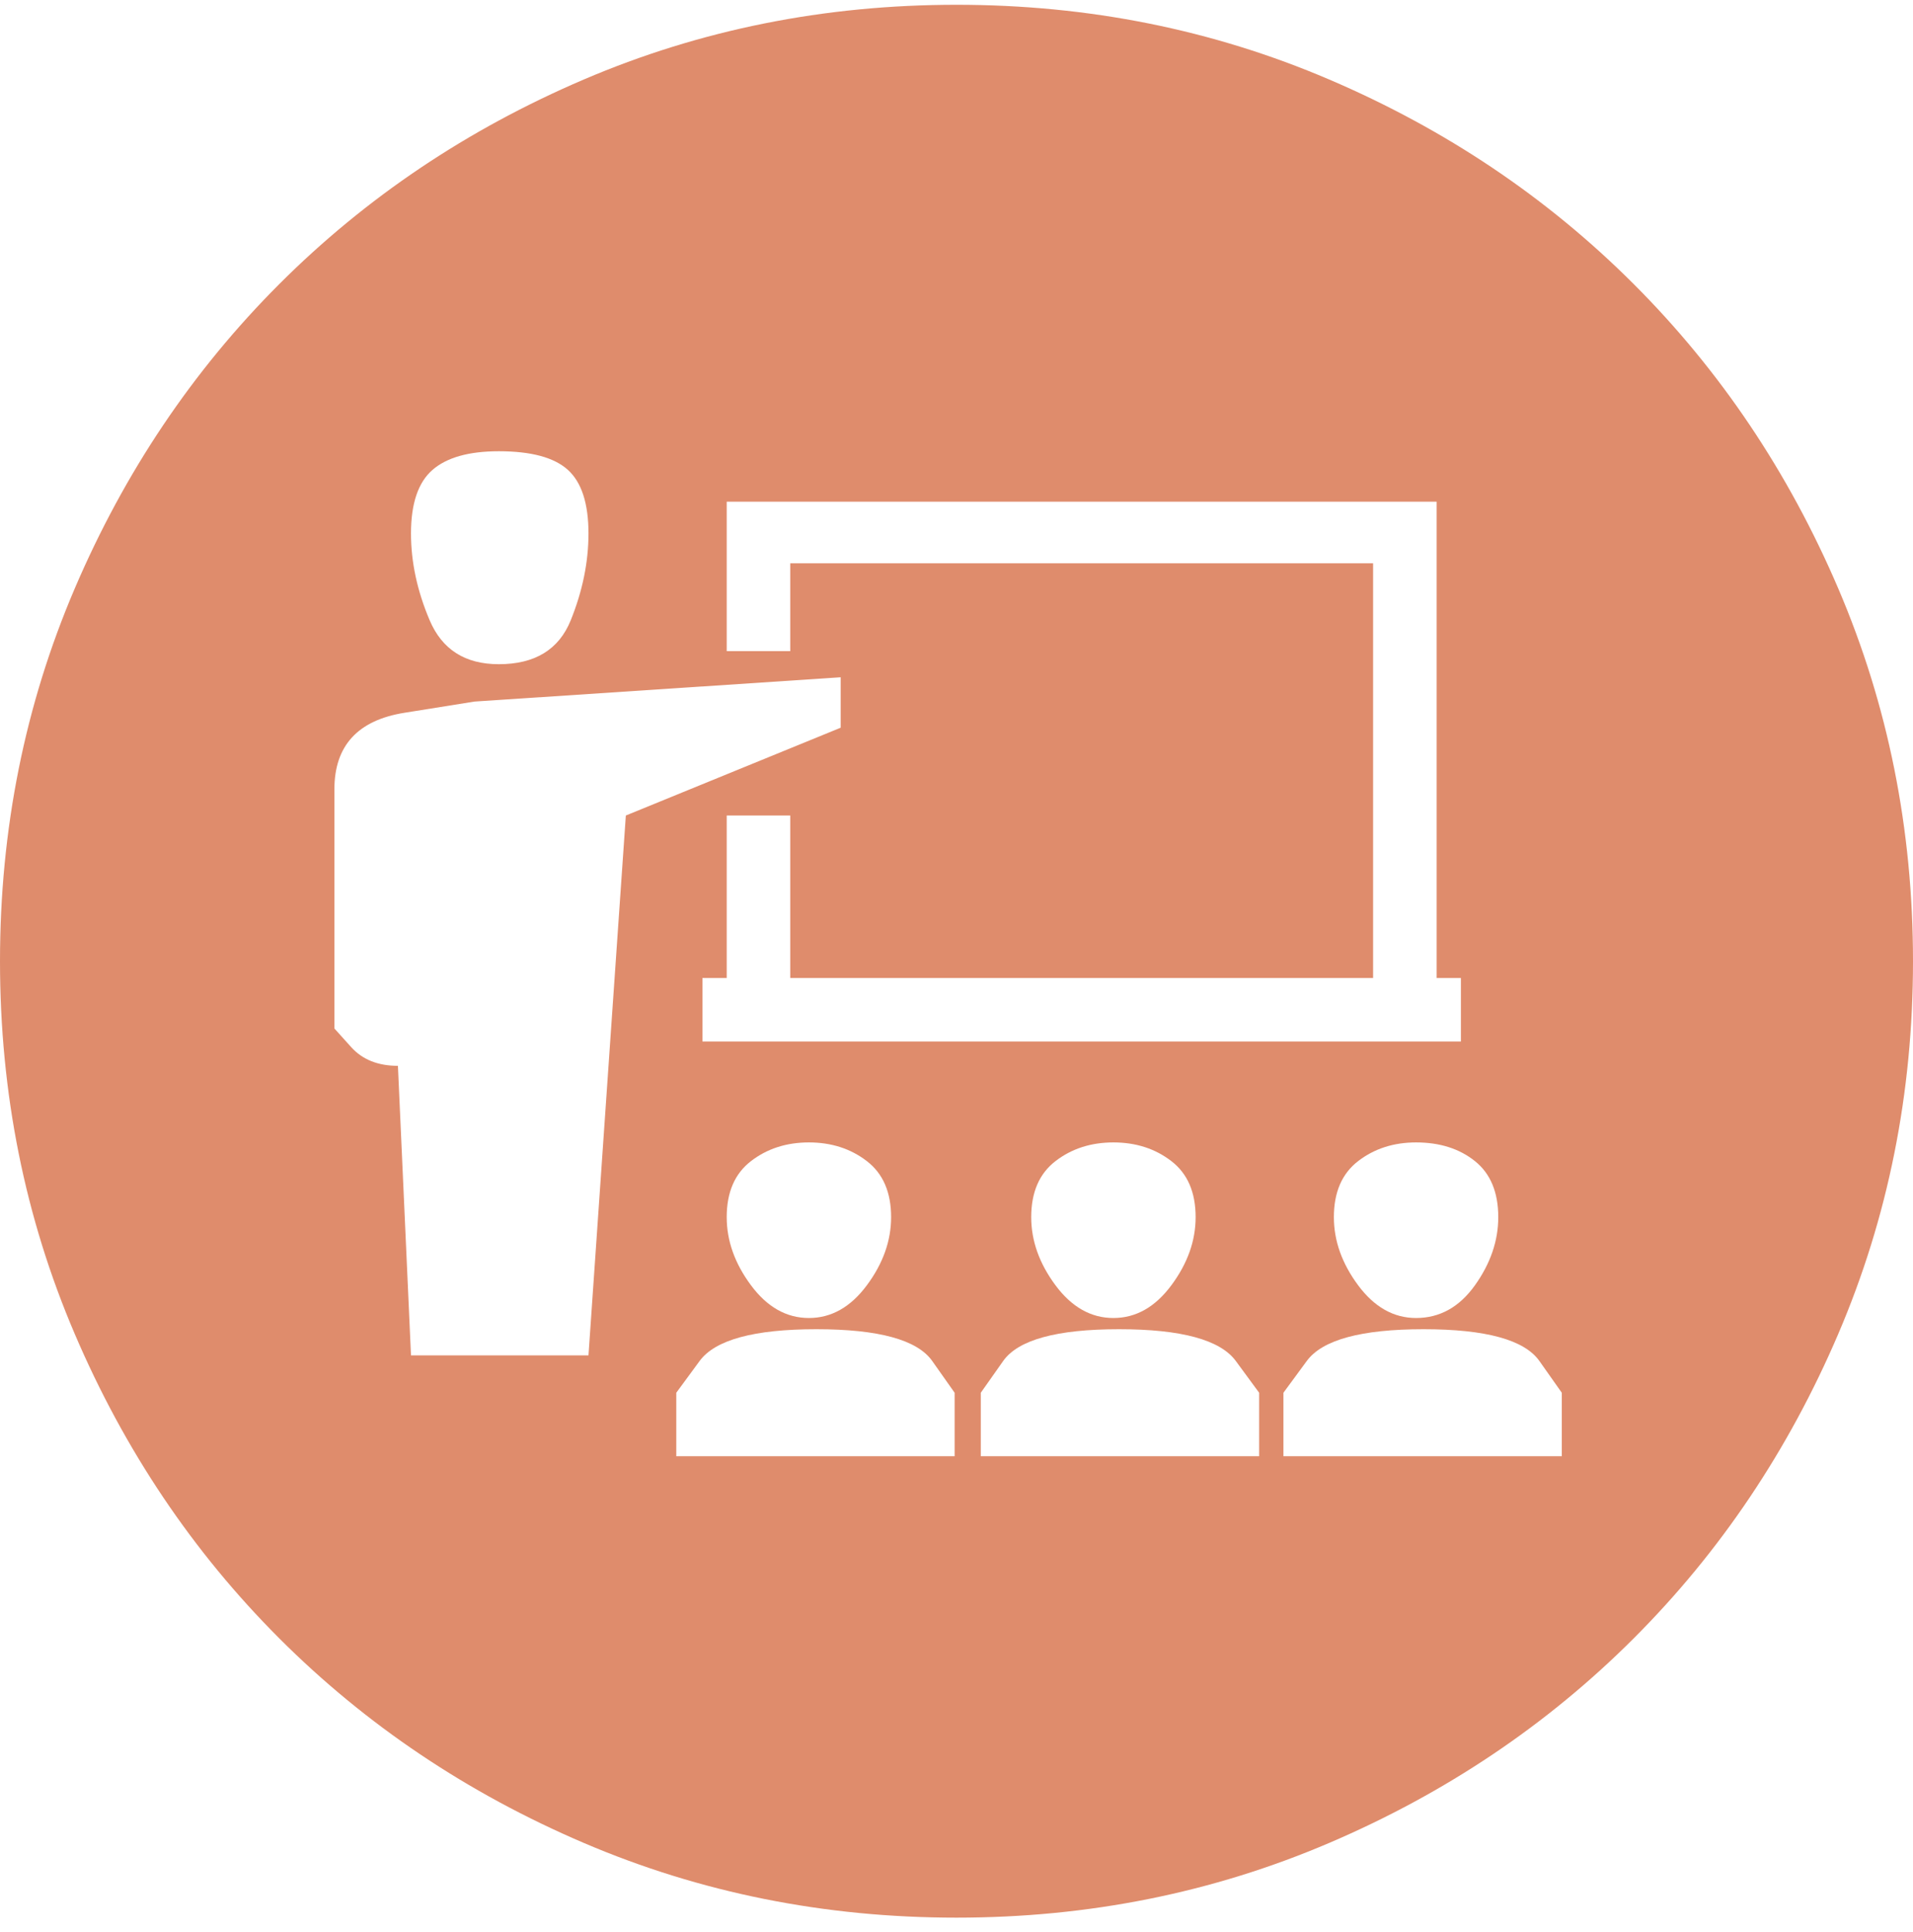 <?xml version="1.0" encoding="UTF-8"?>
<svg width="100px" height="101px" viewBox="0 0 100 101" version="1.1" xmlns="http://www.w3.org/2000/svg" xmlns:xlink="http://www.w3.org/1999/xlink">
    <!-- Generator: Sketch 47.1 (45422) - http://www.bohemiancoding.com/sketch -->
    <title>2</title>
    <desc>Created with Sketch.</desc>
    <defs></defs>
    <g id="首页" stroke="none" stroke-width="1" fill="none" fill-rule="evenodd">
        <g transform="translate(-336, -1482)" id="2" fill="#DF8C6C">
            <path d="M386,1582.25 C379.099,1582.25 372.605,1580.948 366.518,1578.344 C360.43,1575.74 355.124,1572.175 350.6,1567.65 C346.075,1563.126 342.51,1557.82 339.906,1551.732 C337.302,1545.645 336,1539.151 336,1532.25 C336,1525.349 337.302,1518.855 339.906,1512.768 C342.51,1506.68 346.075,1501.374 350.6,1496.85 C355.124,1492.325 360.43,1488.76 366.518,1486.156 C372.605,1483.552 379.099,1482.25 386,1482.25 C392.901,1482.25 399.395,1483.552 405.482,1486.156 C411.57,1488.76 416.876,1492.325 421.4,1496.85 C425.925,1501.374 429.49,1506.68 432.094,1512.768 C434.698,1518.855 436,1525.349 436,1532.25 C436,1539.151 434.698,1545.645 432.094,1551.732 C429.49,1557.82 425.925,1563.126 421.4,1567.65 C416.876,1572.175 411.57,1575.74 405.482,1578.344 C399.395,1580.948 392.901,1582.25 386,1582.25 Z M387.27,1558.129 L401.82,1558.129 L401.82,1554.809 L400.6,1553.148 C399.786,1552.042 397.751,1551.488 394.496,1551.488 C391.241,1551.488 389.223,1552.042 388.441,1553.148 L387.27,1554.809 L387.27,1558.129 Z M398.5,1545.629 C398.5,1544.327 398.077,1543.35 397.23,1542.699 C396.384,1542.048 395.375,1541.723 394.203,1541.723 C393.031,1541.723 392.022,1542.048 391.176,1542.699 C390.329,1543.35 389.906,1544.327 389.906,1545.629 C389.906,1546.866 390.329,1548.054 391.176,1549.193 C392.022,1550.333 393.031,1550.902 394.203,1550.902 C395.375,1550.902 396.384,1550.333 397.23,1549.193 C398.077,1548.054 398.5,1546.866 398.5,1545.629 Z M371.352,1558.129 L385.902,1558.129 L385.902,1554.809 L384.73,1553.148 C383.949,1552.042 381.931,1551.488 378.676,1551.488 C375.421,1551.488 373.386,1552.042 372.572,1553.148 L371.352,1554.809 L371.352,1558.129 Z M382.582,1545.629 C382.582,1544.327 382.159,1543.35 381.312,1542.699 C380.466,1542.048 379.457,1541.723 378.285,1541.723 C377.113,1541.723 376.104,1542.048 375.258,1542.699 C374.411,1543.35 373.988,1544.327 373.988,1545.629 C373.988,1546.866 374.411,1548.054 375.258,1549.193 C376.104,1550.333 377.113,1550.902 378.285,1550.902 C379.457,1550.902 380.466,1550.333 381.312,1549.193 C382.159,1548.054 382.582,1546.866 382.582,1545.629 Z M353.48,1523.266 L353.48,1535.766 L354.359,1536.742 C354.945,1537.393 355.759,1537.719 356.801,1537.719 L357.484,1552.855 L366.762,1552.855 L368.715,1524.633 L379.945,1520.043 L379.945,1517.406 L360.805,1518.676 L357.143,1519.262 C354.701,1519.652 353.48,1520.987 353.48,1523.266 Z M362.074,1505.59 C360.512,1505.59 359.356,1505.915 358.607,1506.566 C357.859,1507.217 357.484,1508.324 357.484,1509.887 C357.484,1511.384 357.81,1512.898 358.461,1514.428 C359.112,1515.958 360.316,1516.723 362.074,1516.723 C363.962,1516.723 365.215,1515.958 365.834,1514.428 C366.452,1512.898 366.762,1511.384 366.762,1509.887 C366.762,1508.324 366.404,1507.217 365.688,1506.566 C364.971,1505.915 363.767,1505.59 362.074,1505.59 Z M412.367,1533.129 L411.098,1533.129 L411.098,1508.227 L373.988,1508.227 L373.988,1516.039 L377.309,1516.039 L377.309,1511.449 L407.777,1511.449 L407.777,1533.129 L377.309,1533.129 L377.309,1524.633 L373.988,1524.633 L373.988,1533.129 L372.719,1533.129 L372.719,1536.449 L412.367,1536.449 L412.367,1533.129 Z M410.023,1541.723 C408.852,1541.723 407.842,1542.048 406.996,1542.699 C406.15,1543.35 405.727,1544.327 405.727,1545.629 C405.727,1546.866 406.15,1548.054 406.996,1549.193 C407.842,1550.333 408.852,1550.902 410.023,1550.902 C411.26,1550.902 412.286,1550.333 413.1,1549.193 C413.913,1548.054 414.32,1546.866 414.32,1545.629 C414.32,1544.327 413.913,1543.35 413.1,1542.699 C412.286,1542.048 411.26,1541.723 410.023,1541.723 Z M417.641,1554.809 L416.469,1553.148 C415.687,1552.042 413.669,1551.488 410.414,1551.488 C407.159,1551.488 405.124,1552.042 404.311,1553.148 L403.09,1554.809 L403.09,1558.129 L417.641,1558.129 L417.641,1554.809 Z"></path>
        </g>
    </g>
</svg>